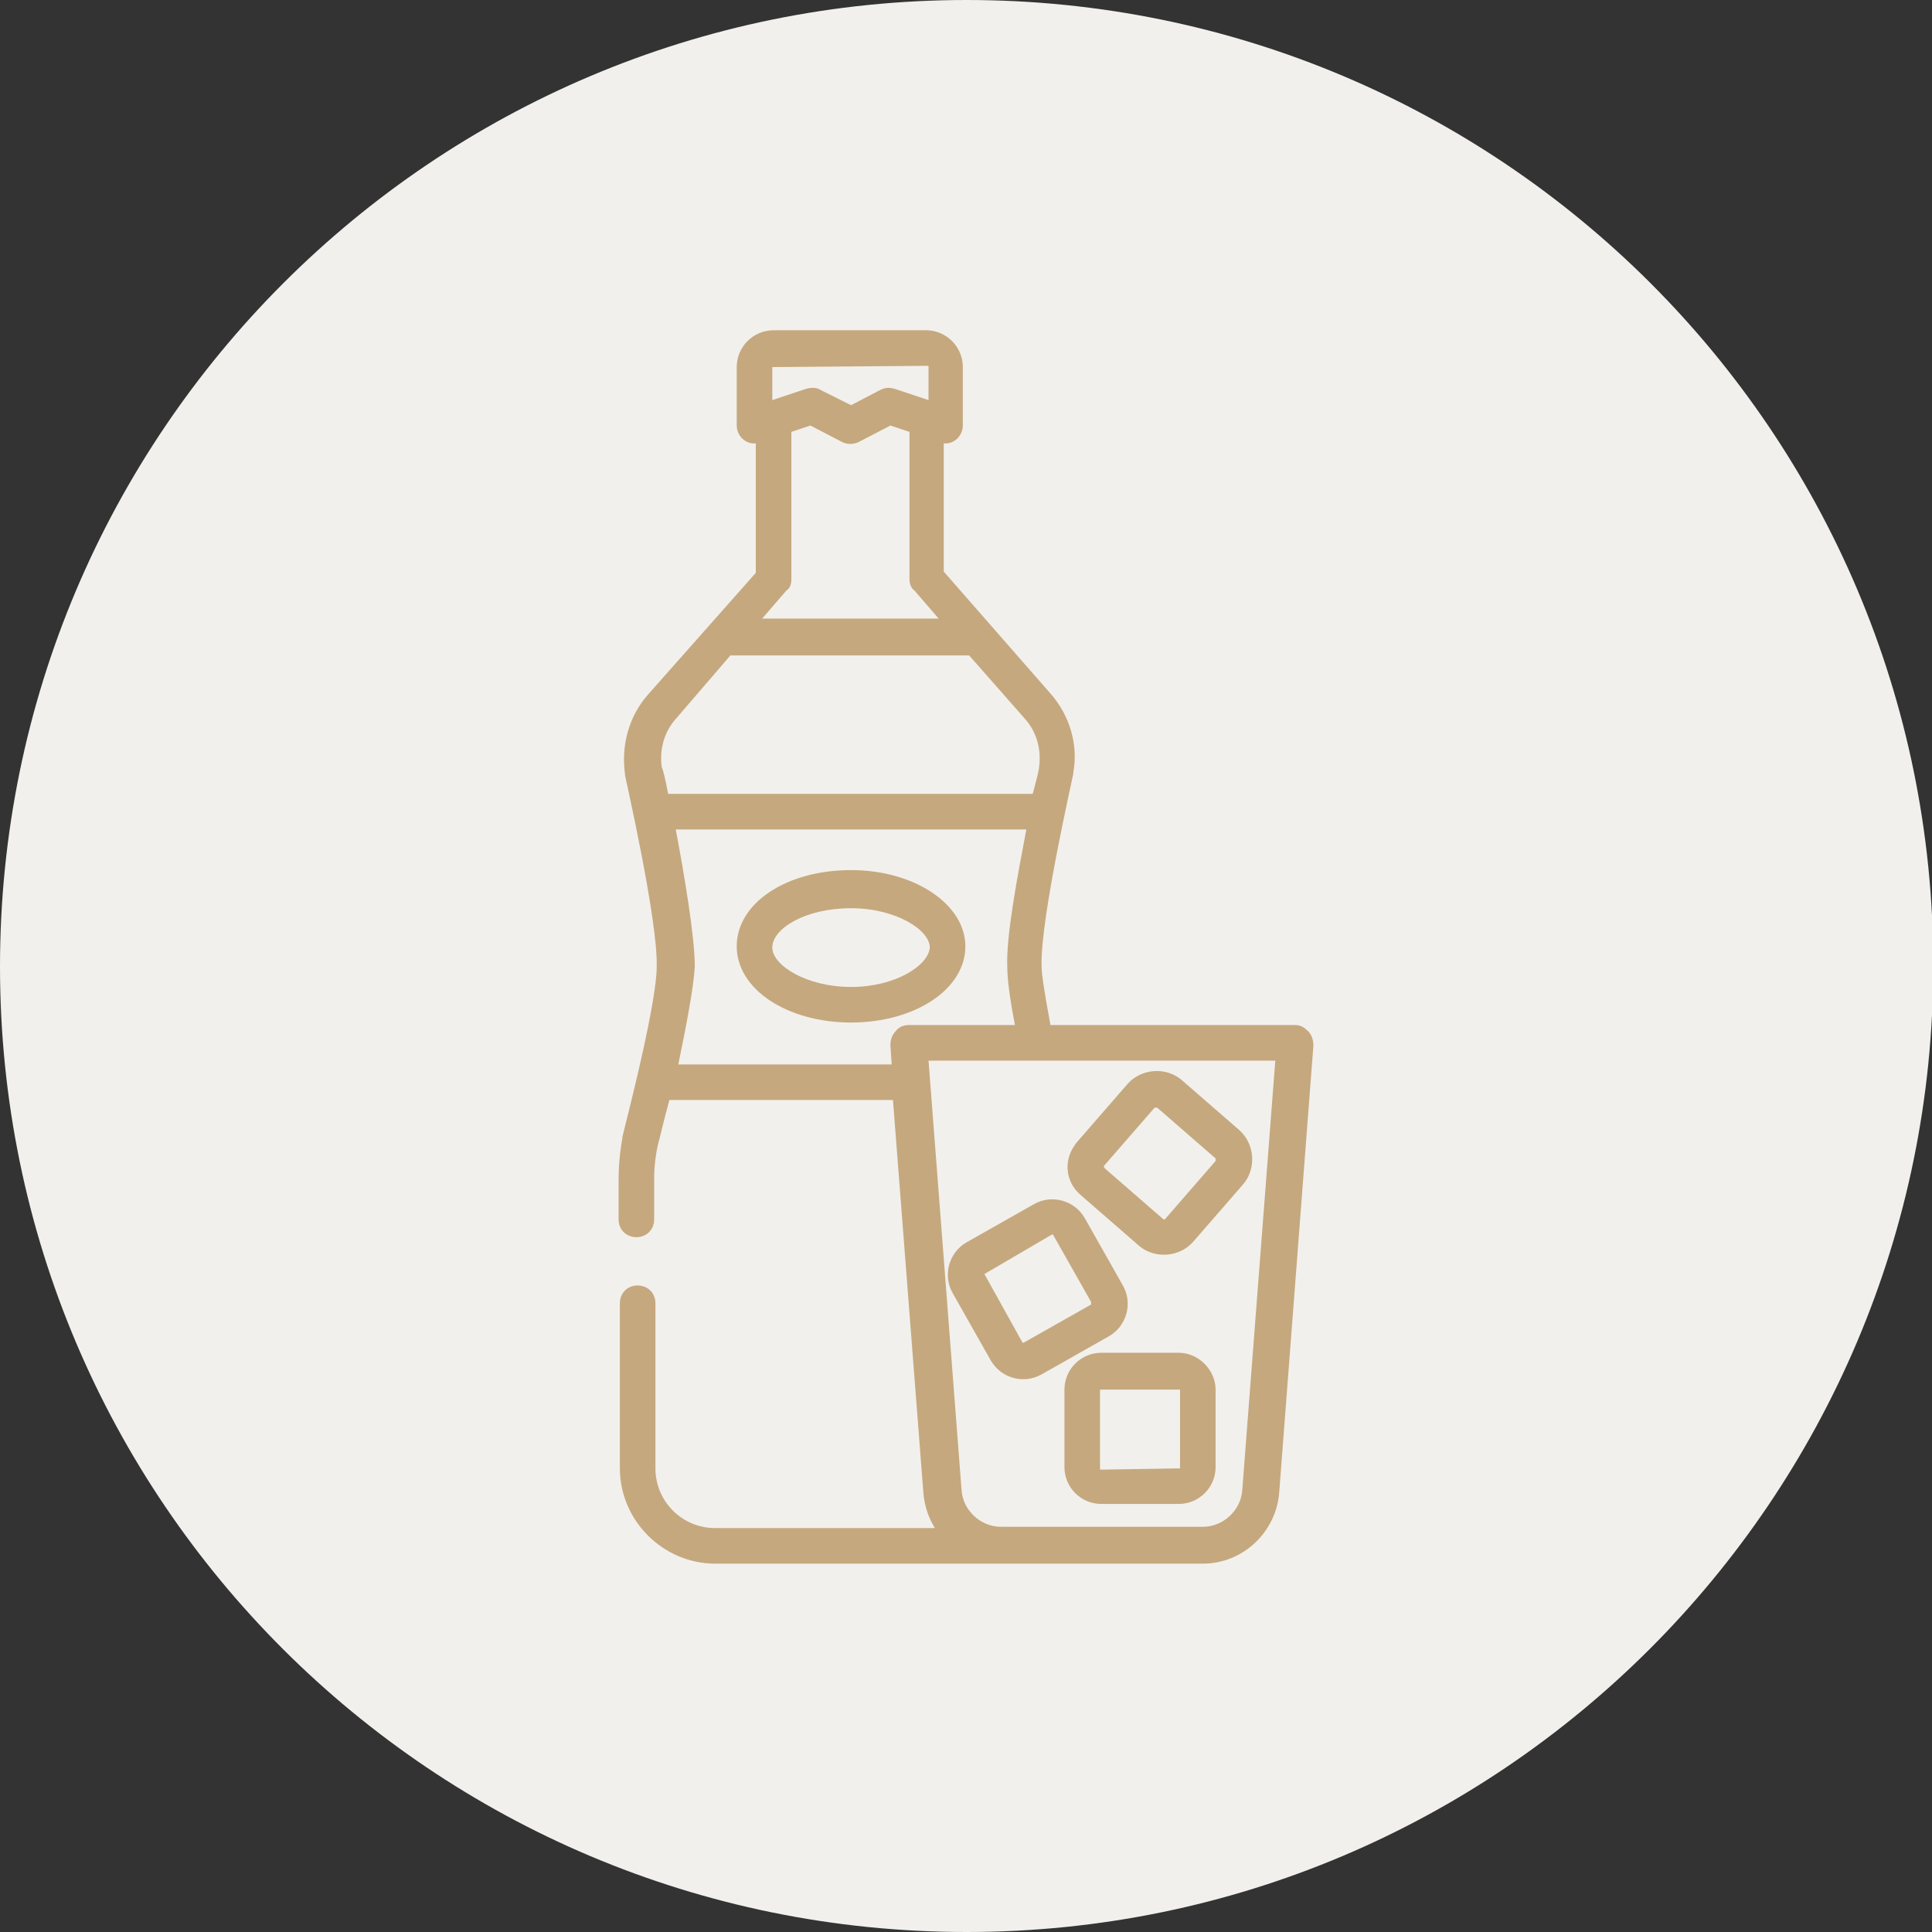 <?xml version="1.0" encoding="utf-8"?>
<!-- Generator: Adobe Illustrator 24.0.1, SVG Export Plug-In . SVG Version: 6.00 Build 0)  -->
<svg version="1.1" id="Layer_1" xmlns="http://www.w3.org/2000/svg" xmlns:xlink="http://www.w3.org/1999/xlink" x="0px" y="0px"
	 viewBox="0 0 152.1 152.1" style="enable-background:new 0 0 152.1 152.1;" xml:space="preserve">
<rect x="0" y="0" width="152.1" height="152.1" fill="#333333" stroke="none"/>
<style type="text/css">
	.st0{fill:#FFFFFF;}
	.st1{fill:#CDAE7F;}
	.st2{fill:none;stroke:#CDAE7F;stroke-width:2.8;stroke-linecap:round;stroke-linejoin:round;}
	.st3{fill:#C5A87E;}
	.st4{fill:none;stroke:#C5A87E;stroke-width:2.4;stroke-linecap:round;stroke-linejoin:round;}
	.st5{fill:none;stroke:#C5A87E;stroke-width:2.4;}
	.st6{fill:none;stroke:#FFFFFF;stroke-width:7;stroke-linecap:round;stroke-linejoin:round;}
	.st7{clip-path:url(#SVGID_2_);fill:#FFFFFF;}
	.st8{clip-path:url(#SVGID_2_);fill:none;stroke:#C5A87E;stroke-width:2.4;stroke-linecap:round;stroke-linejoin:round;}
	.st9{clip-path:url(#SVGID_4_);fill:#FFFFFF;}
	.st10{clip-path:url(#SVGID_4_);fill:none;stroke:#C5A87E;stroke-width:2.4;stroke-linecap:round;stroke-linejoin:round;}
	.st11{clip-path:url(#SVGID_6_);fill:#F2F0EC;}
	.st12{clip-path:url(#SVGID_6_);fill:#C4A87D;}
	.st13{clip-path:url(#SVGID_6_);fill:#C5A87E;}
	.st14{clip-path:url(#SVGID_8_);fill:#F2F0EC;}
	.st15{clip-path:url(#SVGID_8_);fill:#C5A87E;}
	.st16{clip-path:url(#SVGID_10_);fill:#F2F0EC;}
	.st17{clip-path:url(#SVGID_10_);fill:#C5A87E;}
	.st18{clip-path:url(#SVGID_12_);fill:#F2F0EC;}
	.st19{clip-path:url(#SVGID_12_);fill:#C5A87E;}
	.st20{clip-path:url(#SVGID_14_);fill:#F2F0EC;}
	.st21{clip-path:url(#SVGID_14_);fill:#C5A87E;}
	.st22{clip-path:url(#SVGID_16_);fill:#F2F0EC;}
	.st23{clip-path:url(#SVGID_16_);fill:#C5A87E;}
	.st24{clip-path:url(#SVGID_18_);fill:#F2F0EC;}
	.st25{clip-path:url(#SVGID_18_);fill:#C5A87E;}
	.st26{clip-path:url(#SVGID_20_);fill:#C5A87E;}
	.st27{clip-path:url(#SVGID_20_);fill:none;stroke:#FFFFFF;stroke-width:3;stroke-miterlimit:10;}
	.st28{clip-path:url(#SVGID_20_);fill:none;stroke:#C5A87E;stroke-width:3;stroke-linecap:round;stroke-linejoin:round;}
	.st29{clip-path:url(#SVGID_20_);fill:#C4A87D;}
	.st30{clip-path:url(#SVGID_22_);fill:#C5A87E;}
	.st31{fill:none;stroke:#FFFFFF;stroke-width:3;stroke-linecap:round;stroke-linejoin:round;stroke-miterlimit:10;}
	
		.st32{clip-path:url(#SVGID_24_);fill:none;stroke:#FFFFFF;stroke-width:3;stroke-linecap:round;stroke-linejoin:round;stroke-miterlimit:10;}
	.st33{fill:none;stroke:#FFFFFF;stroke-width:3;stroke-linecap:round;stroke-miterlimit:10;}
	.st34{clip-path:url(#SVGID_26_);fill:none;stroke:#FFFFFF;stroke-width:3;stroke-linecap:round;stroke-miterlimit:10;}
	.st35{clip-path:url(#SVGID_26_);fill:#C4A87D;}
	.st36{clip-path:url(#SVGID_28_);fill:#C5A87E;}
	.st37{clip-path:url(#SVGID_30_);fill:#F2F0EC;}
	.st38{clip-path:url(#SVGID_30_);fill:#C5A87E;}
	.st39{clip-path:url(#SVGID_32_);fill:#F2F0EC;}
	.st40{clip-path:url(#SVGID_32_);fill:#C5A87E;}
	.st41{clip-path:url(#SVGID_34_);fill:#F2F0EC;}
	.st42{clip-path:url(#SVGID_34_);fill:#C5A87E;}
	.st43{clip-path:url(#SVGID_36_);fill:#F2F0EC;}
	.st44{clip-path:url(#SVGID_36_);fill:#C5A87E;}
	.st45{clip-path:url(#SVGID_38_);fill:#F2F0EC;}
	.st46{clip-path:url(#SVGID_38_);fill:#C5A87E;}
	.st47{clip-path:url(#SVGID_40_);fill:#F2F0EC;}
	.st48{clip-path:url(#SVGID_40_);fill:#C5A87E;}
	.st49{clip-path:url(#SVGID_42_);fill:#F2F0EC;}
	.st50{clip-path:url(#SVGID_42_);fill:#C5A87E;}
	.st51{clip-path:url(#SVGID_44_);fill:#F2F0EC;}
	.st52{clip-path:url(#SVGID_44_);fill:#C5A87E;}
	.st53{clip-path:url(#SVGID_46_);fill:#F2F0EC;}
	.st54{clip-path:url(#SVGID_46_);fill:#C5A87E;}
	.st55{clip-path:url(#SVGID_48_);fill:#F2F0EC;}
	.st56{clip-path:url(#SVGID_48_);fill:#C5A87E;}
	.st57{clip-path:url(#SVGID_50_);fill:#F2F0EC;}
	.st58{clip-path:url(#SVGID_50_);fill:#C5A87E;}
	.st59{clip-path:url(#SVGID_52_);fill:#F2F0EC;}
	.st60{clip-path:url(#SVGID_52_);fill:#C5A87E;}
	.st61{clip-path:url(#SVGID_54_);fill:#F2F0EC;}
	.st62{clip-path:url(#SVGID_54_);fill:#C5A87E;}
	.st63{clip-path:url(#SVGID_56_);fill:#FFFFFF;}
	.st64{clip-path:url(#SVGID_56_);fill:none;stroke:#C5A87E;stroke-width:2.4;stroke-linecap:round;stroke-linejoin:round;}
	.st65{clip-path:url(#SVGID_58_);fill:none;stroke:#C5A87E;stroke-width:2.4;stroke-linecap:round;stroke-linejoin:round;}
	.st66{clip-path:url(#SVGID_60_);fill:#FFFFFF;}
	.st67{clip-path:url(#SVGID_60_);fill:none;stroke:#C5A87E;stroke-width:2.4;stroke-linecap:round;stroke-linejoin:round;}
	.st68{clip-path:url(#SVGID_62_);fill:#FFFFFF;}
	.st69{clip-path:url(#SVGID_64_);fill:#FFFFFF;}
	.st70{clip-path:url(#SVGID_64_);fill:none;stroke:#C5A87E;stroke-width:2.4;stroke-linecap:round;stroke-linejoin:round;}
	.st71{clip-path:url(#SVGID_66_);fill:#FFFFFF;}
	.st72{clip-path:url(#SVGID_66_);fill:none;stroke:#C5A87E;stroke-width:2.4;stroke-linecap:round;stroke-linejoin:round;}
	.st73{clip-path:url(#SVGID_68_);fill:#FFFFFF;}
	.st74{clip-path:url(#SVGID_68_);fill:none;stroke:#C5A87E;stroke-width:2.4;stroke-linecap:round;stroke-linejoin:round;}
</style>
<g>
	<defs>
		<rect id="SVGID_9_" x="0" y="0" width="152.1" height="152.1"/>
	</defs>
	<clipPath id="SVGID_2_">
		<use xlink:href="#SVGID_9_"  style="overflow:visible;"/>
	</clipPath>
	<path style="clip-path:url(#SVGID_2_);fill:#F2F0EC;" d="M76.1,152.1c42,0,76.1-34.1,76.1-76.1S118.1,0,76.1,0S0,34.1,0,76.1
		S34.1,152.1,76.1,152.1"/>
	<path style="clip-path:url(#SVGID_2_);fill:#C5A87E;" d="M67,77.7c-3.5,0-6.2-1.7-6.2-3.1c0-1.5,2.6-3.1,6.2-3.1
		c3.5,0,6.2,1.7,6.2,3.1C73.1,76,70.5,77.7,67,77.7 M67,68.5c-5.1,0-9,2.6-9,6c0,3.4,4,6,9,6s9-2.6,9-6C76,71.2,72,68.5,67,68.5"/>
	<path style="clip-path:url(#SVGID_2_);fill:#C5A87E;" d="M97.8,117.3c-0.1,1.6-1.5,2.9-3.1,2.9H78.8c-1.6,0-3-1.3-3.1-2.9
		l-2.6-33.8h27.3L97.8,117.3z M71.5,80.7c-0.4,0-0.8,0.2-1,0.5c-0.3,0.3-0.4,0.7-0.4,1.1l0.1,1.5H53.4c0.6-2.9,1.2-6,1.3-7.7
		c0-2.3-0.8-7.1-1.5-10.8h27.6c-0.7,3.7-1.6,8.4-1.5,10.8c0,1,0.2,2.5,0.6,4.6H71.5z M53.2,56.6l4.3-5c0.1,0,0.1,0,0.2,0h18.3
		c0.1,0,0.2,0,0.3,0l4.4,5c0.9,1,1.3,2.4,1.1,3.8c0,0.2-0.2,1-0.5,2.1H52.6c-0.2-1.1-0.4-1.9-0.5-2.1C51.9,59,52.3,57.6,53.2,56.6
		 M60.8,28.9C60.8,28.8,60.8,28.8,60.8,28.9L73,28.8c0.1,0,0.1,0,0.1,0.1v2.6l-2.7-0.9c-0.4-0.1-0.7-0.1-1.1,0.1L67,31.9l-2.4-1.2
		c-0.3-0.2-0.7-0.2-1.1-0.1l-2.7,0.9V28.9z M62.3,45.6V34l1.5-0.5l2.5,1.3c0.4,0.2,0.9,0.2,1.3,0l2.5-1.3l1.5,0.5v11.6
		c0,0.3,0.1,0.7,0.4,0.9l1.9,2.2H60l1.9-2.2C62.2,46.3,62.3,46,62.3,45.6 M103,81.2c-0.3-0.3-0.6-0.5-1-0.5H82.7
		c-0.5-2.7-0.7-4-0.7-4.7c-0.1-3.7,2.5-15,2.5-15.1c0,0,0-0.1,0-0.1c0.4-2.2-0.3-4.5-1.8-6.2l-8.4-9.6V34.9c0.8,0.1,1.5-0.6,1.5-1.4
		v-4.6c0-1.6-1.3-2.9-2.9-2.9H60.9c-1.6,0-2.9,1.3-2.9,2.9v4.6c0,0.8,0.7,1.5,1.5,1.4v10.2L51,54.7c-1.5,1.7-2.1,4-1.8,6.2
		c0,0,0,0.1,0,0.1c0,0.1,2.6,11.4,2.5,15.1c0,2.7-2,10.6-2.7,13.4c0,0,0,0.1,0,0.1c-0.2,1.1-0.3,2.2-0.3,3.3V96
		c0,0.8,0.6,1.4,1.4,1.4s1.4-0.6,1.4-1.4v-3.2c0-0.9,0.1-1.8,0.3-2.7c0.1-0.3,0.4-1.7,0.9-3.5h17.6l2.4,31c0.1,1,0.4,1.9,0.9,2.7
		H56.3c-2.6,0-4.7-2.1-4.7-4.7v-13c0-0.8-0.6-1.4-1.4-1.4c-0.8,0-1.4,0.6-1.4,1.4v13c0,4.1,3.4,7.5,7.5,7.5h38.4
		c3.1,0,5.7-2.4,6-5.5l2.7-35.3C103.4,81.8,103.2,81.4,103,81.2"/>
	<path style="clip-path:url(#SVGID_2_);fill:#C5A87E;" d="M77.5,100.3C77.5,100.3,77.5,100.3,77.5,100.3l5.3-3.1c0,0,0,0,0,0
		c0,0,0.1,0,0.1,0l3,5.3c0,0,0,0,0,0.1c0,0,0,0.1,0,0.1l-5.3,3c0,0-0.1,0-0.1,0L77.5,100.3C77.5,100.4,77.5,100.4,77.5,100.3
		 M75,101.8l3,5.3c0.8,1.4,2.6,1.9,4,1.1l5.3-3c1.4-0.8,1.9-2.6,1.1-4l-3-5.3c-0.8-1.4-2.6-1.9-4-1.1l-5.3,3
		C74.7,98.6,74.2,100.4,75,101.8"/>
	<path style="clip-path:url(#SVGID_2_);fill:#C5A87E;" d="M92.9,115.6C92.9,115.6,92.9,115.7,92.9,115.6l-6.2,0.1
		c-0.1,0-0.1,0-0.1-0.1v-6.1c0-0.1,0-0.1,0.1-0.1h6.1c0.1,0,0.1,0,0.1,0.1V115.6z M92.8,106.5h-6.1c-1.6,0-2.9,1.3-2.9,2.9v6.1
		c0,1.6,1.3,2.9,2.9,2.9h6.1c1.6,0,2.9-1.3,2.9-2.9v-6.1C95.7,107.9,94.4,106.5,92.8,106.5"/>
	<path style="clip-path:url(#SVGID_2_);fill:#C5A87E;" d="M86.9,91.8l4-4.6c0,0,0,0,0.1,0c0,0,0,0,0,0c0,0,0.1,0,0.1,0l4.6,4
		c0,0,0,0,0,0.1c0,0,0,0.1,0,0.1l-4,4.6c0,0-0.1,0-0.1,0l-4.6-4C86.9,91.9,86.9,91.8,86.9,91.8 M85.1,94.1l4.6,4
		c1.2,1,3.1,0.9,4.2-0.3l4-4.6c1-1.2,0.9-3.1-0.3-4.2l-4.6-4c-1.2-1-3.1-0.9-4.2,0.3l-4,4.6C83.7,91.2,83.8,93,85.1,94.1"/>
</g>
</svg>
